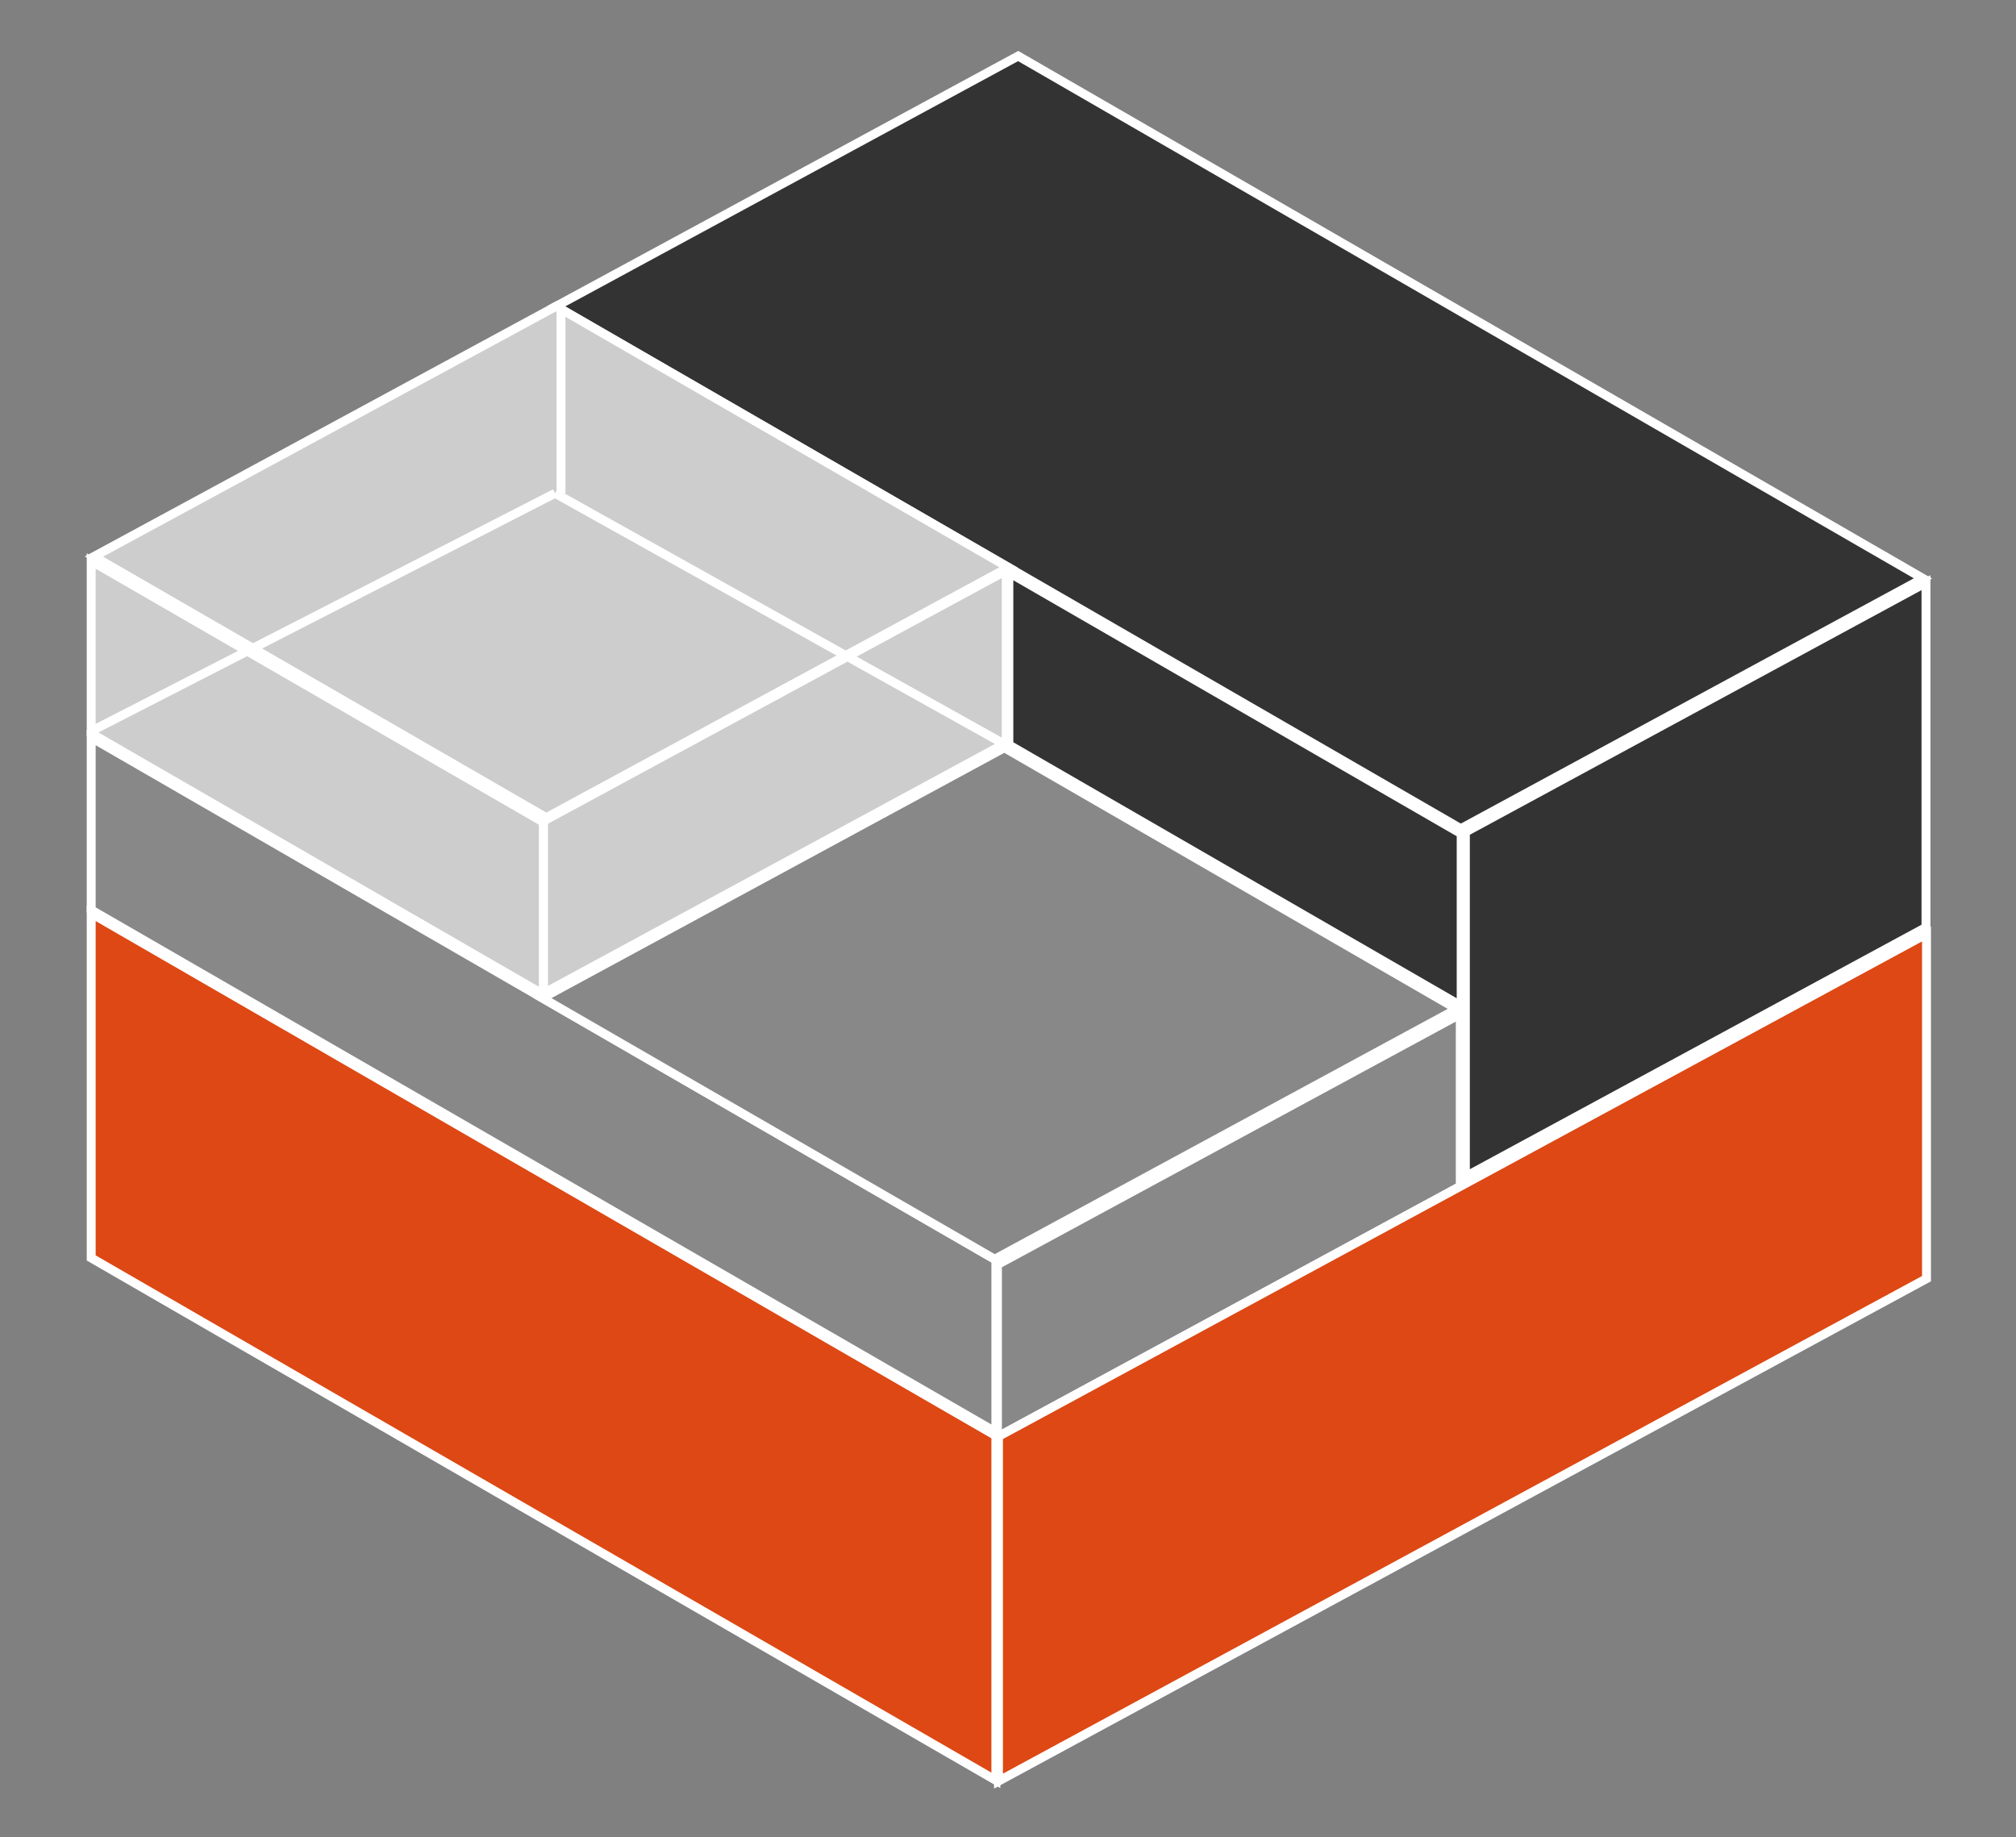 <svg id="fce22efa-a4cc-4407-bef0-77fc8ca6a45a" data-name="圖層 1" xmlns="http://www.w3.org/2000/svg" viewBox="0 0 153.63 140"><rect x="0" y="0" width="153.63" height="140" fill="#808080" stroke="none"/><defs><style>.b4c8aacd-5ad1-41b6-bec5-1498be53352a,.b6ea9882-6018-43f9-9c4f-8b783461bc63{fill:#333;}.acc42a4d-f905-4f50-8e9c-7a4a4fd5c4c4,.acf06d05-096c-4a73-99b4-95562ad5912a,.b1c9ad46-9782-49b3-b3fb-3bae2c48fa84,.b4c8aacd-5ad1-41b6-bec5-1498be53352a,.b6ea9882-6018-43f9-9c4f-8b783461bc63,.bb90232f-0544-411e-a774-16466d661ca4,.e3908652-fc7a-4bf4-a5fb-87ac6f94809f,.f52e21f4-beec-40d7-b6c8-7968ba2bef38,.fe0b723c-846d-4492-8e2b-76702e95126e{stroke:#fff;}.acf06d05-096c-4a73-99b4-95562ad5912a,.b6ea9882-6018-43f9-9c4f-8b783461bc63,.f52e21f4-beec-40d7-b6c8-7968ba2bef38,.fe0b723c-846d-4492-8e2b-76702e95126e{stroke-width:0.68px;}.e3908652-fc7a-4bf4-a5fb-87ac6f94809f,.f52e21f4-beec-40d7-b6c8-7968ba2bef38{fill:#cdcdcd;}.acf06d05-096c-4a73-99b4-95562ad5912a,.b1c9ad46-9782-49b3-b3fb-3bae2c48fa84{fill:#888;}.bb90232f-0544-411e-a774-16466d661ca4,.fe0b723c-846d-4492-8e2b-76702e95126e{fill:#dd4814;}.acc42a4d-f905-4f50-8e9c-7a4a4fd5c4c4,.b1c9ad46-9782-49b3-b3fb-3bae2c48fa84,.b4c8aacd-5ad1-41b6-bec5-1498be53352a,.bb90232f-0544-411e-a774-16466d661ca4,.e3908652-fc7a-4bf4-a5fb-87ac6f94809f{stroke-width:0.68px;}.acc42a4d-f905-4f50-8e9c-7a4a4fd5c4c4{fill:none;}</style></defs><polygon class="b6ea9882-6018-43f9-9c4f-8b783461bc63" points="77.59 4.27 146.54 44.08 111.32 63.15 42.38 23.34 77.59 4.27"/><polygon class="f52e21f4-beec-40d7-b6c8-7968ba2bef38" points="42.38 23.34 76.85 43.24 41.63 62.31 7.16 42.41 42.38 23.34"/><polygon class="f52e21f4-beec-40d7-b6c8-7968ba2bef38" points="6.95 42.75 41.42 62.66 41.42 75.79 6.95 55.89 6.95 42.75"/><polygon class="acf06d05-096c-4a73-99b4-95562ad5912a" points="6.95 56.2 75.89 96.01 75.89 109.14 6.95 69.34 6.95 56.2"/><polygon class="fe0b723c-846d-4492-8e2b-76702e95126e" points="6.95 69.6 75.89 109.41 75.89 135.67 6.95 95.86 6.95 69.6"/><polygon class="e3908652-fc7a-4bf4-a5fb-87ac6f94809f" points="41.42 62.57 76.68 43.48 76.68 56.61 41.42 75.7 41.42 62.57"/><polygon class="acf06d05-096c-4a73-99b4-95562ad5912a" points="76.54 56.98 111.02 76.89 75.8 95.96 41.33 76.05 76.54 56.98"/><polygon class="b1c9ad46-9782-49b3-b3fb-3bae2c48fa84" points="76.01 96.37 111.28 77.28 111.28 90.41 76.01 109.51 76.01 96.37"/><polygon class="bb90232f-0544-411e-a774-16466d661ca4" points="76.09 109.46 146.81 71.17 146.81 97.44 76.09 135.73 76.09 109.46"/><polygon class="b4c8aacd-5ad1-41b6-bec5-1498be53352a" points="111.67 63.41 146.77 44.4 146.77 70.67 111.67 89.67 111.67 63.41"/><polygon class="b6ea9882-6018-43f9-9c4f-8b783461bc63" points="76.88 43.63 111.35 63.53 111.35 76.66 76.88 56.76 76.88 43.63"/><line class="acc42a4d-f905-4f50-8e9c-7a4a4fd5c4c4" x1="42.75" y1="23.48" x2="42.75" y2="37.59"/><line class="acc42a4d-f905-4f50-8e9c-7a4a4fd5c4c4" x1="77.33" y1="57.15" x2="42.3" y2="37.59"/><line class="acc42a4d-f905-4f50-8e9c-7a4a4fd5c4c4" x1="42.3" y1="37.59" x2="6.81" y2="55.79"/></svg>